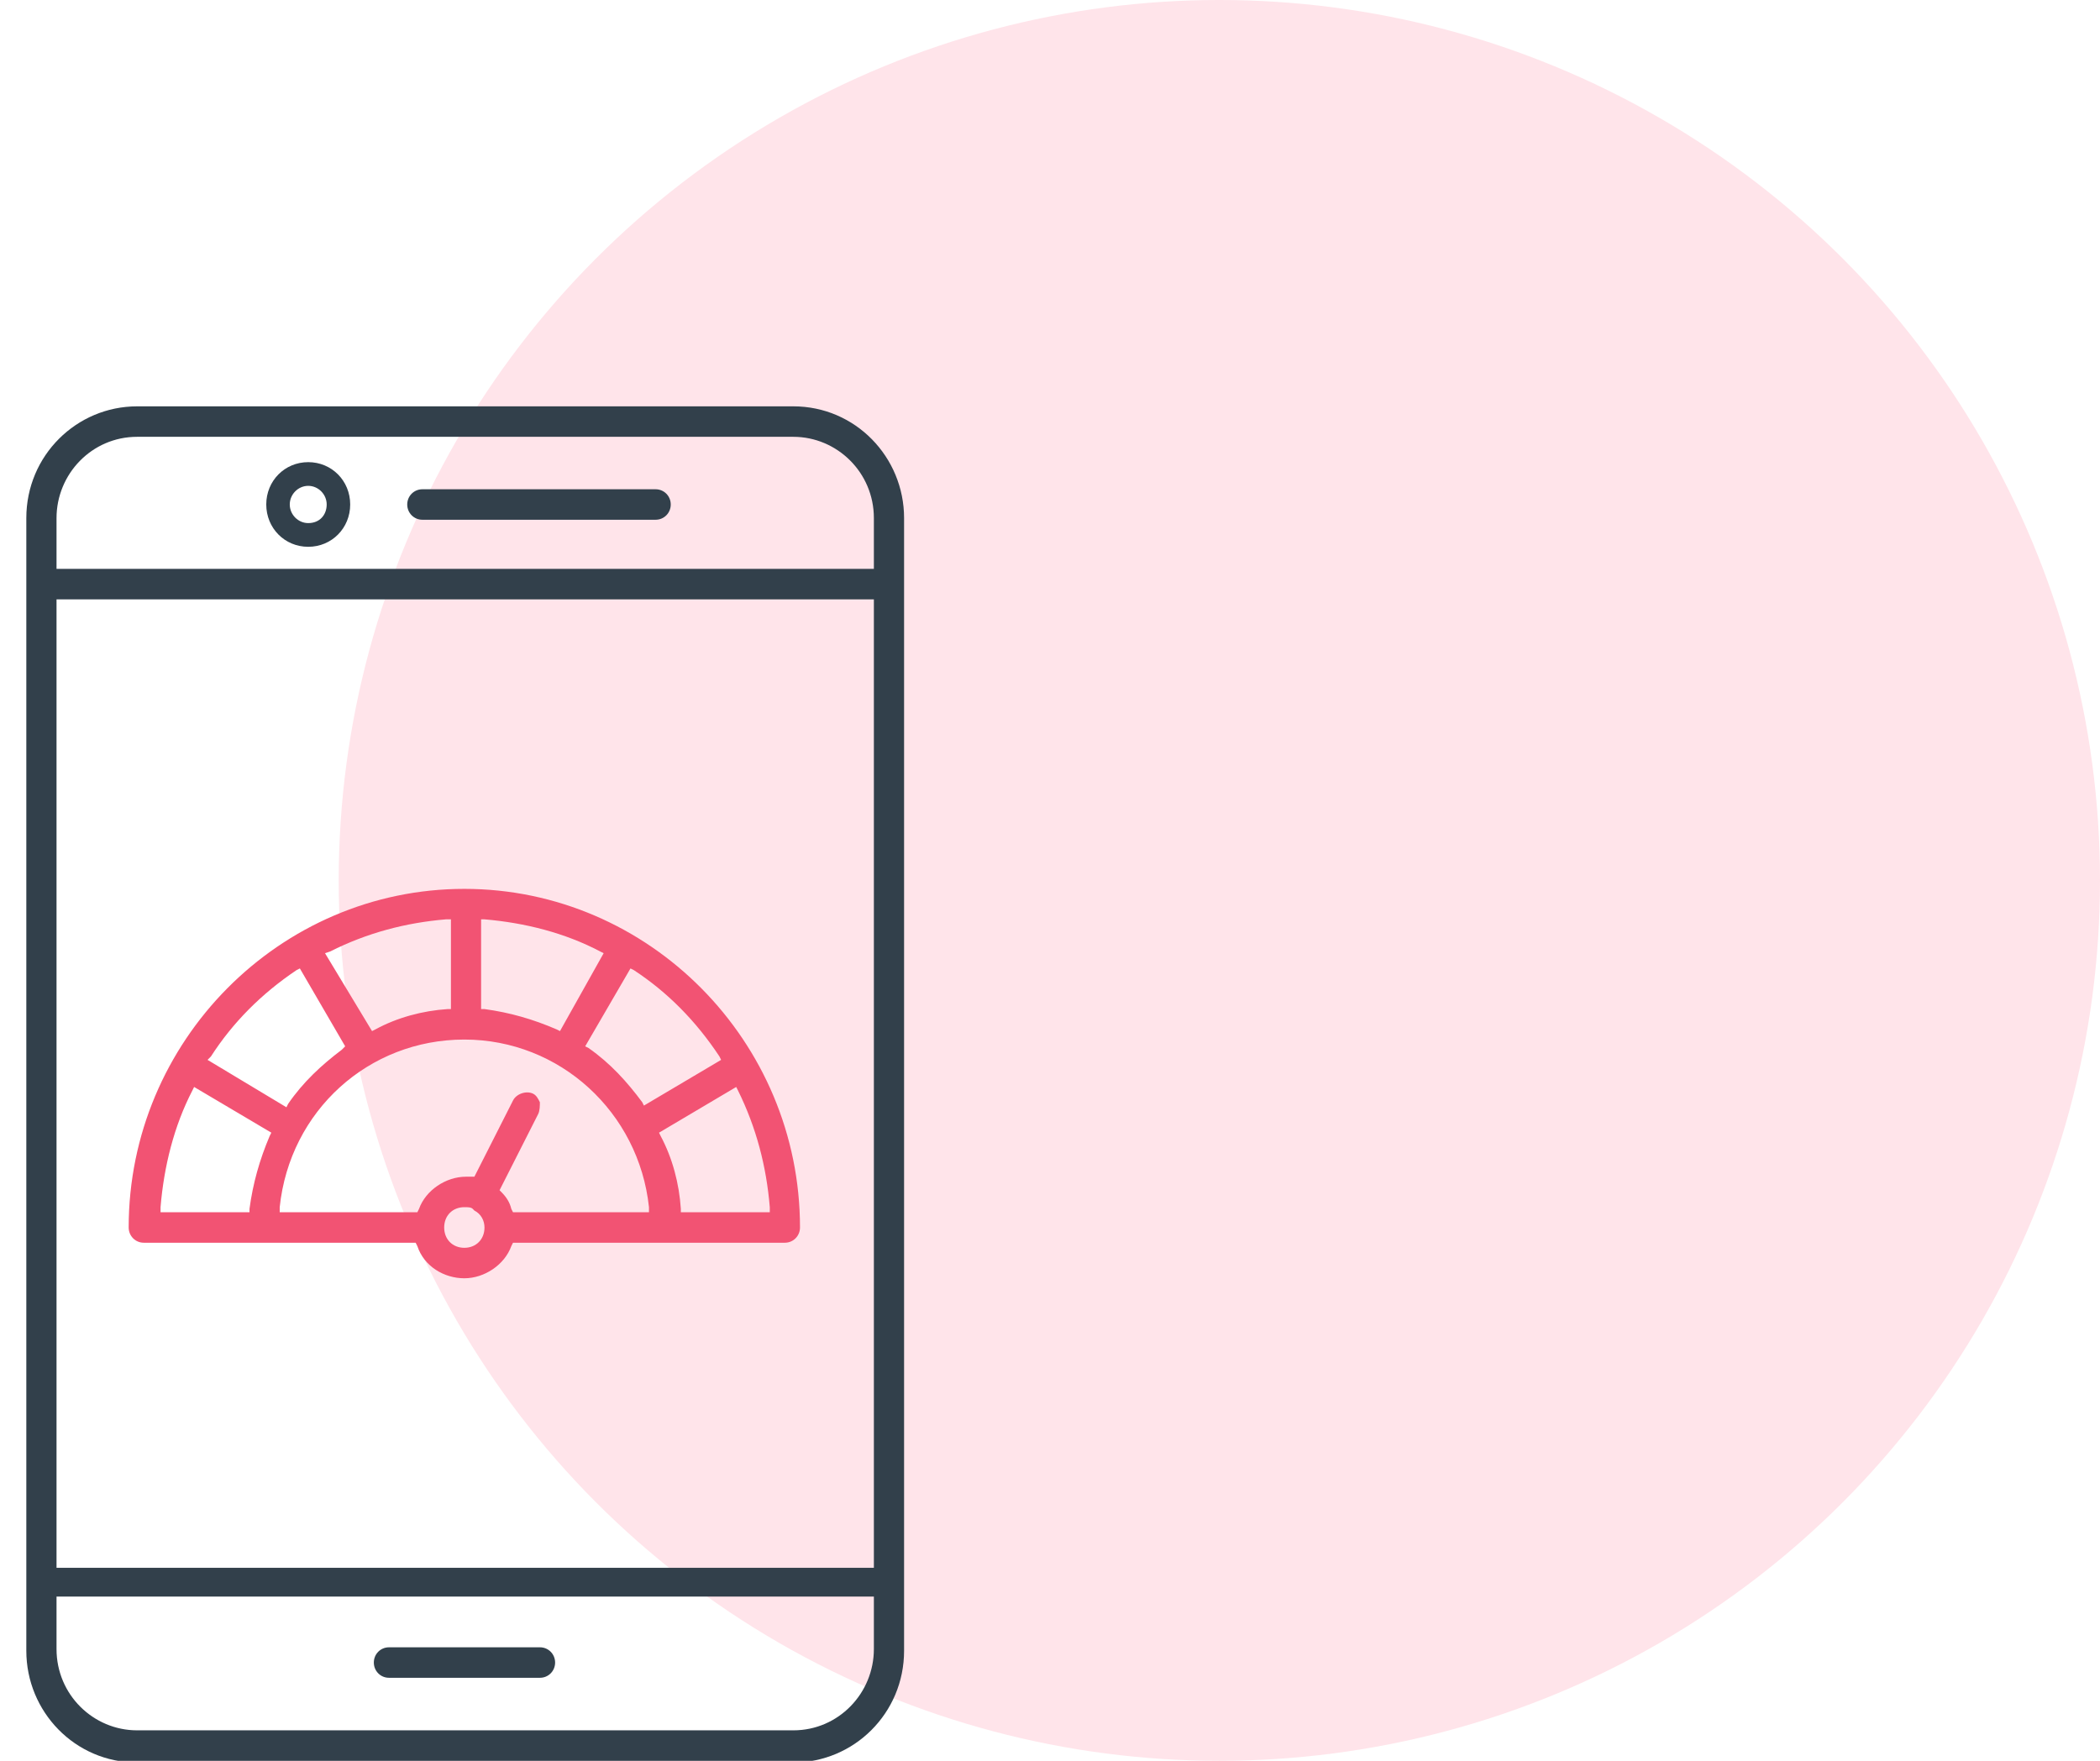 <svg width="62" height="52" viewBox="0 0 62 52" fill="none" xmlns="http://www.w3.org/2000/svg">
<circle cx="36" cy="26" r="26" fill="#FFE4EA"/>
<g clip-path="url(#clip0_10300_4468)">
<path d="M13.709 26.25C8.258 26.25 3.799 30.75 3.799 36.25C3.799 36.5 3.997 36.7 4.245 36.7H12.272L12.322 36.8C12.52 37.4 13.114 37.75 13.709 37.75C14.304 37.75 14.898 37.35 15.096 36.8L15.146 36.7H23.173C23.421 36.7 23.619 36.5 23.619 36.25C23.619 30.75 19.16 26.25 13.709 26.25ZM18.714 28.65C19.705 29.3 20.547 30.15 21.241 31.2L21.29 31.3L19.011 32.65L18.961 32.55C18.515 31.95 18.02 31.4 17.376 30.95L17.277 30.9L18.614 28.6L18.714 28.65ZM14.155 27.15H14.304C15.493 27.25 16.682 27.55 17.723 28.1L17.822 28.15L16.533 30.45L16.434 30.4C15.741 30.1 15.047 29.9 14.304 29.8H14.204V27.15H14.155ZM9.745 28.1C10.835 27.55 11.975 27.25 13.164 27.15H13.313V29.8H13.213C12.47 29.85 11.727 30.05 11.083 30.4L10.984 30.45L9.596 28.15L9.745 28.1ZM6.227 31.2C6.871 30.2 7.713 29.35 8.754 28.65L8.853 28.6L10.191 30.9L10.092 31C9.497 31.45 8.952 31.95 8.506 32.6L8.457 32.7L6.128 31.3L6.227 31.2ZM7.961 33.55C7.664 34.25 7.466 34.95 7.366 35.7V35.8H4.74V35.65C4.839 34.45 5.137 33.25 5.682 32.2L5.731 32.1L8.011 33.45L7.961 33.55ZM13.709 36.85C13.362 36.85 13.114 36.6 13.114 36.25C13.114 35.9 13.362 35.65 13.709 35.65C13.808 35.65 13.907 35.65 13.957 35.7L14.006 35.75C14.204 35.85 14.304 36.05 14.304 36.25C14.304 36.6 14.056 36.85 13.709 36.85ZM15.146 35.8L15.096 35.7C15.047 35.5 14.948 35.35 14.799 35.2L14.749 35.15L15.889 32.9C15.939 32.8 15.939 32.65 15.939 32.55C15.889 32.45 15.84 32.35 15.741 32.3C15.542 32.2 15.245 32.3 15.146 32.5L14.006 34.75H13.907C13.858 34.75 13.808 34.75 13.758 34.75C13.164 34.75 12.569 35.15 12.371 35.7L12.322 35.8H8.258V35.65C8.556 32.8 10.885 30.7 13.709 30.7C16.533 30.7 18.862 32.85 19.16 35.65V35.8H15.146ZM20.101 35.8V35.7C20.052 34.95 19.853 34.2 19.506 33.55L19.457 33.45L21.736 32.1L21.786 32.2C22.331 33.3 22.628 34.45 22.727 35.65V35.8H20.101Z" fill="#F25373"/>
<path d="M9.1 13.648C8.406 13.648 7.861 14.198 7.861 14.898C7.861 15.598 8.406 16.148 9.1 16.148C9.794 16.148 10.339 15.598 10.339 14.898C10.339 14.198 9.794 13.648 9.1 13.648ZM9.1 15.448C8.803 15.448 8.555 15.198 8.555 14.898C8.555 14.598 8.803 14.348 9.1 14.348C9.397 14.348 9.645 14.598 9.645 14.898C9.645 15.198 9.447 15.448 9.1 15.448Z" fill="#32404B"/>
<path d="M26.692 15.3C26.692 13.5 25.255 12 23.422 12H4.048C2.264 12 0.777 13.45 0.777 15.3V48.75C0.777 50.55 2.214 52.05 4.048 52.05H23.422C25.206 52.05 26.692 50.6 26.692 48.75V15.3ZM25.8 48.7C25.8 50 24.76 51.1 23.422 51.1H4.048C2.759 51.1 1.669 50.05 1.669 48.7V47.15H25.8V48.7ZM25.8 46.3H1.669V17.7H25.8V46.3ZM25.8 16.8H1.669V15.3C1.669 14 2.71 12.9 4.048 12.9H23.422C24.71 12.9 25.8 13.95 25.8 15.3V16.8Z" fill="#32404B"/>
<path d="M19.357 14.449H12.469C12.222 14.449 12.023 14.649 12.023 14.899C12.023 15.149 12.222 15.349 12.469 15.349H19.357C19.605 15.349 19.803 15.149 19.803 14.899C19.803 14.649 19.605 14.449 19.357 14.449Z" fill="#32404B"/>
<path d="M15.943 48.648H11.483C11.235 48.648 11.037 48.848 11.037 49.098C11.037 49.348 11.235 49.548 11.483 49.548H15.943C16.19 49.548 16.389 49.348 16.389 49.098C16.389 48.848 16.19 48.648 15.943 48.648Z" fill="#32404B"/>
</g>
<defs>
<clipPath id="clip0_10300_4468">
<rect width="27" height="40" fill="white" transform="translate(0 12)"/>
</clipPath>
</defs>
</svg>
